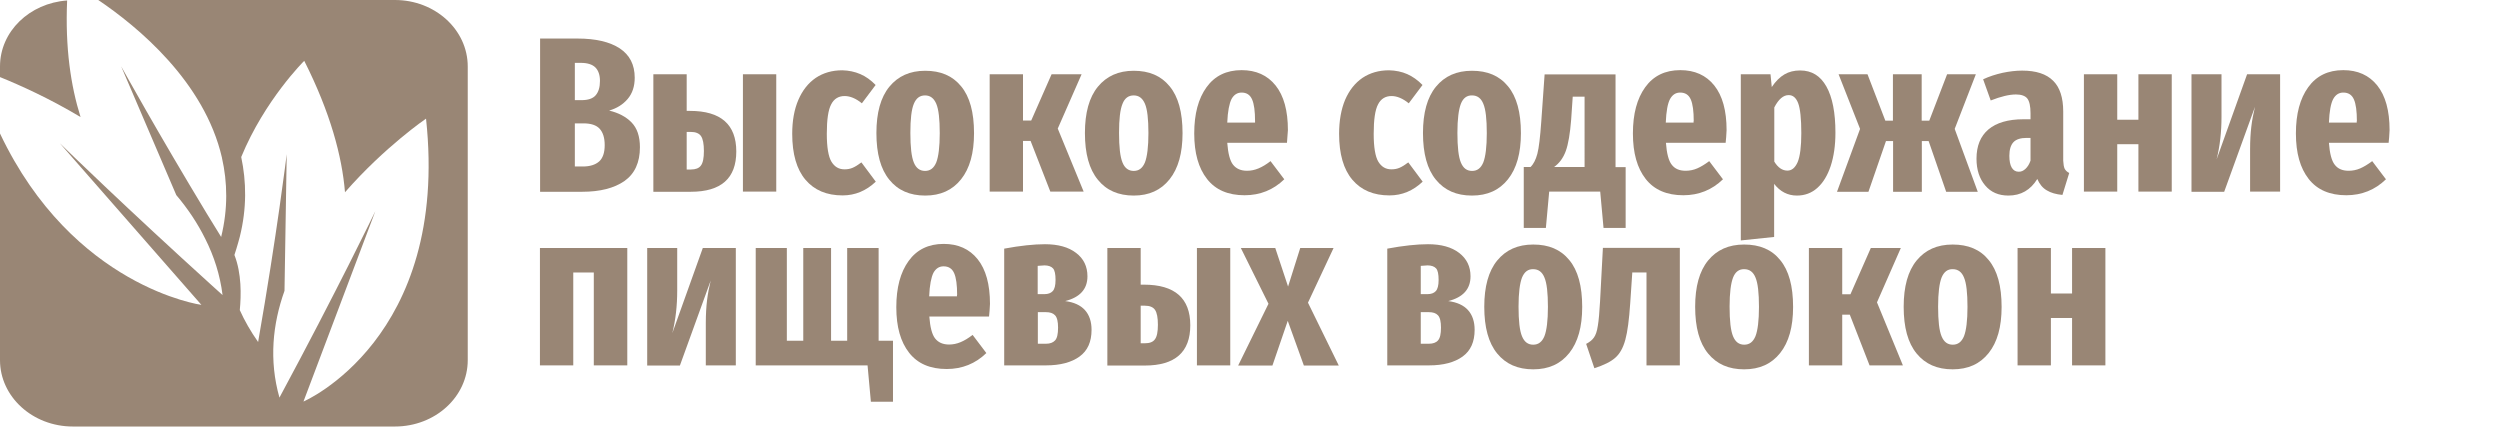 <?xml version="1.0" encoding="UTF-8"?> <!-- Generator: Adobe Illustrator 25.3.1, SVG Export Plug-In . SVG Version: 6.00 Build 0) --> <svg xmlns="http://www.w3.org/2000/svg" xmlns:xlink="http://www.w3.org/1999/xlink" id="Layer_1" x="0px" y="0px" viewBox="0 0 158.26 27" style="enable-background:new 0 0 158.26 27;" xml:space="preserve"> <style type="text/css"> .st0{fill:#998675;} </style> <g> <path class="st0" d="M39.98,7.75c0.35,0.36,0.53,0.88,0.53,1.57c0,0.97-0.33,1.68-0.98,2.14c-0.65,0.45-1.54,0.68-2.67,0.68h-2.67 v-9.7h2.37c1.15,0,2.04,0.21,2.67,0.62c0.63,0.42,0.95,1.03,0.95,1.86c0,0.55-0.15,1-0.45,1.35S39.04,6.86,38.56,7 C39.15,7.14,39.63,7.39,39.98,7.75z M36.39,3.99v2.35h0.42c0.42,0,0.72-0.1,0.9-0.31c0.18-0.21,0.27-0.51,0.27-0.91 c0-0.37-0.1-0.66-0.29-0.85c-0.19-0.19-0.5-0.29-0.92-0.29H36.39z M37.93,10.22c0.23-0.21,0.35-0.55,0.35-1.03 c0-0.47-0.11-0.81-0.32-1.04c-0.21-0.23-0.56-0.34-1.02-0.34h-0.55v2.73h0.5C37.35,10.54,37.69,10.43,37.93,10.22z"></path> <path class="st0" d="M46.61,9.59c0,1.7-0.96,2.55-2.88,2.55h-2.37V4.7h2.11v2.32h0.21C45.63,7.02,46.61,7.88,46.61,9.59z M44.37,10.48c0.13-0.17,0.19-0.48,0.19-0.92c0-0.45-0.06-0.76-0.18-0.94c-0.12-0.18-0.34-0.27-0.66-0.27h-0.25v2.38h0.27 C44.03,10.73,44.25,10.65,44.37,10.48z M47.03,4.7h2.11v7.43h-2.11V4.7z"></path> <path class="st0" d="M54.46,4.69c0.35,0.15,0.67,0.38,0.97,0.69l-0.87,1.16c-0.38-0.31-0.75-0.46-1.09-0.46 c-0.38,0-0.67,0.17-0.85,0.52c-0.19,0.35-0.28,0.97-0.28,1.87c0,0.85,0.1,1.44,0.29,1.76c0.2,0.33,0.47,0.49,0.83,0.49 c0.19,0,0.36-0.03,0.52-0.1c0.16-0.07,0.34-0.18,0.55-0.34l0.91,1.22c-0.61,0.58-1.31,0.87-2.1,0.87c-1.01,0-1.79-0.33-2.35-0.99 s-0.84-1.63-0.84-2.91c0-0.83,0.13-1.55,0.39-2.15c0.26-0.6,0.62-1.06,1.1-1.39c0.48-0.32,1.04-0.48,1.68-0.48 C53.73,4.46,54.11,4.54,54.46,4.69z"></path> <path class="st0" d="M60.84,5.46c0.55,0.66,0.82,1.65,0.82,2.97c0,1.26-0.27,2.23-0.82,2.92s-1.3,1.03-2.27,1.03s-1.73-0.33-2.27-1 c-0.55-0.67-0.82-1.65-0.82-2.96c0-1.28,0.27-2.26,0.82-2.93s1.3-1.01,2.27-1.01S60.29,4.79,60.84,5.46z M57.85,6.57 c-0.15,0.36-0.22,0.97-0.22,1.84c0,0.9,0.07,1.52,0.22,1.88c0.14,0.35,0.38,0.53,0.71,0.53s0.56-0.18,0.71-0.54 c0.14-0.36,0.22-0.98,0.22-1.85c0-0.89-0.07-1.51-0.22-1.86c-0.15-0.35-0.38-0.53-0.71-0.53S58,6.21,57.85,6.57z"></path> <path class="st0" d="M68.47,4.7l-1.51,3.44l1.64,3.99h-2.11l-1.25-3.21h-0.48v3.21h-2.11V4.7h2.11v2.93h0.52l1.29-2.93H68.47z"></path> <path class="st0" d="M74.04,5.46c0.55,0.66,0.82,1.65,0.82,2.97c0,1.26-0.27,2.23-0.82,2.92s-1.3,1.03-2.27,1.03s-1.73-0.33-2.27-1 c-0.55-0.67-0.82-1.65-0.82-2.96c0-1.28,0.27-2.26,0.82-2.93s1.3-1.01,2.27-1.01S73.49,4.79,74.04,5.46z M71.06,6.57 c-0.15,0.36-0.22,0.97-0.22,1.84c0,0.9,0.07,1.52,0.22,1.88c0.14,0.35,0.38,0.53,0.71,0.53s0.56-0.18,0.71-0.54 c0.14-0.36,0.22-0.98,0.22-1.85c0-0.89-0.07-1.51-0.22-1.86c-0.15-0.35-0.38-0.53-0.71-0.53S71.2,6.21,71.06,6.57z"></path> <path class="st0" d="M81.47,9.04h-3.78c0.05,0.67,0.17,1.14,0.37,1.39s0.49,0.38,0.88,0.38c0.25,0,0.49-0.05,0.73-0.15 s0.49-0.25,0.76-0.46l0.87,1.15c-0.69,0.67-1.53,1.01-2.51,1.01c-1.05,0-1.84-0.34-2.38-1.03c-0.54-0.69-0.81-1.64-0.81-2.88 s0.26-2.21,0.78-2.93s1.26-1.08,2.22-1.08c0.91,0,1.63,0.32,2.15,0.97c0.52,0.65,0.78,1.59,0.78,2.83 C81.51,8.57,81.49,8.83,81.47,9.04z M79.45,7.67c0-0.63-0.06-1.09-0.19-1.38C79.13,6,78.91,5.86,78.6,5.86 c-0.28,0-0.49,0.14-0.64,0.41c-0.14,0.28-0.24,0.77-0.27,1.49h1.76V7.67z"></path> <path class="st0" d="M89.08,4.69c0.34,0.15,0.67,0.38,0.97,0.69l-0.87,1.16c-0.38-0.31-0.75-0.46-1.09-0.46 c-0.38,0-0.67,0.17-0.85,0.52c-0.19,0.35-0.28,0.97-0.28,1.87c0,0.85,0.1,1.44,0.29,1.76c0.2,0.33,0.47,0.49,0.83,0.49 c0.19,0,0.36-0.03,0.52-0.1c0.16-0.07,0.34-0.18,0.55-0.34l0.91,1.22c-0.61,0.58-1.31,0.87-2.1,0.87c-1.01,0-1.79-0.33-2.35-0.99 c-0.56-0.66-0.84-1.63-0.84-2.91c0-0.83,0.13-1.55,0.38-2.15c0.26-0.6,0.62-1.06,1.1-1.39c0.48-0.32,1.04-0.48,1.68-0.48 C88.35,4.46,88.74,4.54,89.08,4.69z"></path> <path class="st0" d="M95.46,5.46c0.55,0.66,0.82,1.65,0.82,2.97c0,1.26-0.27,2.23-0.82,2.92c-0.55,0.69-1.3,1.03-2.28,1.03 s-1.73-0.33-2.28-1c-0.55-0.67-0.82-1.65-0.82-2.96c0-1.28,0.27-2.26,0.82-2.93s1.3-1.01,2.28-1.01S94.91,4.79,95.46,5.46z M92.48,6.57c-0.14,0.36-0.22,0.97-0.22,1.84c0,0.9,0.07,1.52,0.22,1.88s0.38,0.53,0.71,0.53c0.33,0,0.56-0.18,0.71-0.54 c0.14-0.36,0.22-0.98,0.22-1.85c0-0.89-0.07-1.51-0.22-1.86c-0.14-0.35-0.38-0.53-0.71-0.53C92.86,6.03,92.62,6.21,92.48,6.57z"></path> <path class="st0" d="M102.91,10.57v3.86h-1.4l-0.21-2.3h-3.23l-0.21,2.3h-1.4v-3.86h0.43c0.19-0.18,0.33-0.46,0.43-0.83 c0.1-0.38,0.18-1.07,0.25-2.06l0.21-2.97h4.49v5.87H102.91z M100.32,6.12h-0.76l-0.1,1.46c-0.07,0.88-0.18,1.54-0.34,1.98 c-0.16,0.44-0.41,0.78-0.74,1.01h1.93V6.12z"></path> <path class="st0" d="M109.24,9.04h-3.78c0.05,0.67,0.17,1.14,0.37,1.39c0.2,0.26,0.49,0.38,0.88,0.38c0.25,0,0.5-0.05,0.73-0.15 c0.23-0.1,0.48-0.25,0.76-0.46l0.87,1.15c-0.69,0.67-1.53,1.01-2.51,1.01c-1.04,0-1.84-0.34-2.38-1.03s-0.81-1.64-0.81-2.88 s0.26-2.21,0.78-2.93c0.52-0.72,1.26-1.08,2.22-1.08c0.91,0,1.63,0.32,2.15,0.97c0.52,0.65,0.78,1.59,0.78,2.83 C109.28,8.57,109.27,8.83,109.24,9.04z M107.22,7.67c0-0.63-0.06-1.09-0.19-1.38c-0.13-0.29-0.35-0.43-0.67-0.43 c-0.28,0-0.49,0.14-0.64,0.41c-0.15,0.28-0.24,0.77-0.27,1.49h1.76V7.67z"></path> <path class="st0" d="M115.62,5.48c0.38,0.68,0.57,1.65,0.57,2.92c0,0.8-0.1,1.5-0.3,2.11c-0.2,0.6-0.48,1.06-0.85,1.39 c-0.36,0.32-0.79,0.48-1.29,0.48c-0.58,0-1.06-0.25-1.44-0.74V15l-2.11,0.22V4.7h1.88l0.08,0.81c0.24-0.36,0.51-0.63,0.8-0.8 s0.62-0.25,0.99-0.25C114.69,4.46,115.24,4.8,115.62,5.48z M113.8,10.26c0.15-0.36,0.23-0.98,0.23-1.83c0-0.92-0.07-1.56-0.2-1.9 c-0.13-0.34-0.33-0.51-0.6-0.51c-0.34,0-0.64,0.26-0.91,0.78v3.43c0.23,0.38,0.51,0.57,0.83,0.57 C113.43,10.8,113.64,10.62,113.8,10.26z"></path> <path class="st0" d="M125.08,4.7l-1.34,3.46l1.46,3.98h-2l-1.11-3.21h-0.43v3.21h-1.82V8.93h-0.45l-1.11,3.21h-1.99l1.46-3.98 l-1.36-3.46h1.83l1.13,2.94h0.48V4.7h1.82v2.94h0.48l1.13-2.94H125.08z"></path> <path class="st0" d="M130.7,10.68c0.06,0.11,0.15,0.2,0.29,0.27l-0.43,1.39c-0.4-0.04-0.73-0.13-0.99-0.29 c-0.26-0.15-0.46-0.39-0.6-0.72c-0.43,0.7-1.04,1.05-1.83,1.05c-0.62,0-1.11-0.21-1.47-0.64c-0.36-0.42-0.55-0.99-0.55-1.69 c0-0.81,0.25-1.43,0.76-1.86c0.5-0.42,1.24-0.64,2.21-0.64h0.45V7.17c0-0.45-0.07-0.76-0.2-0.93c-0.13-0.17-0.38-0.26-0.72-0.26 c-0.43,0-0.96,0.13-1.6,0.38l-0.48-1.34c0.38-0.18,0.79-0.31,1.23-0.41c0.43-0.09,0.85-0.14,1.24-0.14c0.88,0,1.53,0.21,1.96,0.64 c0.43,0.42,0.64,1.08,0.64,1.95v3.11C130.62,10.39,130.65,10.57,130.7,10.68z M128.22,10.69c0.13-0.12,0.24-0.29,0.32-0.52V8.73 h-0.25c-0.38,0-0.66,0.09-0.83,0.27s-0.26,0.47-0.26,0.86c0,0.33,0.05,0.58,0.15,0.75c0.1,0.17,0.25,0.26,0.43,0.26 C127.95,10.88,128.09,10.81,128.22,10.69z"></path> <path class="st0" d="M135.37,12.13v-3h-1.34v3h-2.11V4.7h2.11v2.88h1.34V4.7h2.11v7.43H135.37z"></path> <path class="st0" d="M144.34,12.13h-1.9V9.46c0-0.56,0.03-1.05,0.08-1.46c0.05-0.42,0.13-0.83,0.23-1.24l-1.95,5.38h-2.07V4.7h1.9 v2.7c0,0.95-0.1,1.85-0.31,2.69l1.93-5.39h2.09V12.13z"></path> <path class="st0" d="M151.21,9.04h-3.78c0.05,0.67,0.17,1.14,0.37,1.39c0.2,0.26,0.49,0.38,0.88,0.38c0.25,0,0.5-0.05,0.73-0.15 c0.23-0.1,0.48-0.25,0.76-0.46l0.87,1.15c-0.69,0.67-1.53,1.01-2.51,1.01c-1.04,0-1.84-0.34-2.38-1.03s-0.81-1.64-0.81-2.88 s0.26-2.21,0.78-2.93c0.52-0.72,1.26-1.08,2.22-1.08c0.91,0,1.63,0.32,2.15,0.97c0.52,0.65,0.78,1.59,0.78,2.83 C151.25,8.57,151.24,8.83,151.21,9.04z M149.2,7.67c0-0.63-0.06-1.09-0.19-1.38c-0.13-0.29-0.35-0.43-0.67-0.43 c-0.28,0-0.49,0.14-0.64,0.41c-0.15,0.28-0.24,0.77-0.27,1.49h1.76V7.67z"></path> <path class="st0" d="M37.59,23.13v-5.88h-1.3v5.88h-2.11V15.7h5.53v7.43H37.59z"></path> <path class="st0" d="M46.58,23.13h-1.9v-2.67c0-0.56,0.03-1.05,0.08-1.46s0.13-0.83,0.23-1.24l-1.95,5.38h-2.07V15.7h1.9v2.7 c0,0.95-0.1,1.85-0.31,2.69l1.93-5.39h2.09V23.13z"></path> <path class="st0" d="M55.62,21.57h0.91v3.86h-1.4l-0.21-2.3h-7.08V15.7h1.97v5.87h1.04V15.7h1.76v5.87h1.02V15.7h1.99V21.57z"></path> <path class="st0" d="M62.61,20.04h-3.78c0.05,0.67,0.17,1.14,0.37,1.39s0.49,0.38,0.88,0.38c0.25,0,0.49-0.05,0.73-0.15 s0.49-0.25,0.76-0.46l0.87,1.15c-0.69,0.67-1.53,1.01-2.51,1.01c-1.05,0-1.84-0.34-2.38-1.03c-0.54-0.69-0.81-1.64-0.81-2.88 s0.26-2.21,0.78-2.93s1.26-1.08,2.22-1.08c0.91,0,1.63,0.32,2.15,0.97c0.52,0.65,0.78,1.59,0.78,2.83 C62.65,19.57,62.64,19.83,62.61,20.04z M60.59,18.67c0-0.63-0.06-1.09-0.19-1.38c-0.13-0.29-0.35-0.43-0.67-0.43 c-0.28,0-0.49,0.14-0.64,0.41c-0.14,0.28-0.24,0.77-0.27,1.49h1.76V18.67z"></path> <path class="st0" d="M68.68,19.63c0.28,0.31,0.42,0.73,0.42,1.25c0,0.76-0.25,1.32-0.76,1.69c-0.51,0.37-1.22,0.56-2.12,0.56h-2.65 v-7.39c1.02-0.19,1.88-0.28,2.58-0.28c0.83,0,1.49,0.18,1.97,0.55c0.48,0.36,0.72,0.86,0.72,1.48c0,0.81-0.47,1.33-1.41,1.57 C67.98,19.13,68.4,19.32,68.68,19.63z M65.69,16.83v1.79h0.43c0.22,0,0.4-0.06,0.52-0.19c0.12-0.13,0.18-0.36,0.18-0.71 c0-0.36-0.05-0.61-0.16-0.73s-0.29-0.19-0.54-0.19C66.04,16.81,65.89,16.82,65.69,16.83z M66.79,21.55 c0.13-0.14,0.19-0.41,0.19-0.81c0-0.38-0.06-0.64-0.19-0.78c-0.13-0.14-0.32-0.2-0.59-0.2h-0.5v2h0.52 C66.47,21.76,66.66,21.69,66.79,21.55z"></path> <path class="st0" d="M75.35,20.59c0,1.7-0.96,2.55-2.88,2.55H70.1V15.7h2.11v2.32h0.21C74.37,18.02,75.35,18.88,75.35,20.59z M73.11,21.48c0.13-0.17,0.19-0.48,0.19-0.92c0-0.45-0.06-0.76-0.18-0.94c-0.12-0.18-0.34-0.27-0.66-0.27h-0.25v2.38h0.27 C72.78,21.73,72.99,21.65,73.11,21.48z M75.77,15.7h2.11v7.43h-2.11V15.7z"></path> <path class="st0" d="M82.8,19.16l1.95,3.98h-2.21l-1.02-2.83l-0.97,2.83h-2.17l1.92-3.91l-1.75-3.53h2.18l0.81,2.44l0.77-2.44h2.11 L82.8,19.16z"></path> <path class="st0" d="M92.93,19.63c0.28,0.31,0.42,0.73,0.42,1.25c0,0.76-0.25,1.32-0.76,1.69c-0.51,0.37-1.22,0.56-2.12,0.56h-2.65 v-7.39c1.02-0.19,1.88-0.28,2.58-0.28c0.83,0,1.49,0.18,1.97,0.55s0.72,0.86,0.72,1.48c0,0.81-0.47,1.33-1.41,1.57 C92.23,19.13,92.65,19.32,92.93,19.63z M89.94,16.83v1.79h0.43c0.22,0,0.4-0.06,0.52-0.19c0.12-0.13,0.18-0.36,0.18-0.71 c0-0.36-0.05-0.61-0.16-0.73s-0.29-0.19-0.54-0.19C90.29,16.81,90.14,16.82,89.94,16.83z M91.03,21.55 c0.13-0.14,0.19-0.41,0.19-0.81c0-0.38-0.06-0.64-0.19-0.78s-0.32-0.2-0.59-0.2h-0.5v2h0.52C90.71,21.76,90.91,21.69,91.03,21.55z"></path> <path class="st0" d="M99.34,16.46c0.55,0.66,0.82,1.65,0.82,2.97c0,1.26-0.27,2.23-0.82,2.92c-0.55,0.69-1.3,1.03-2.28,1.03 s-1.73-0.33-2.28-1c-0.55-0.67-0.82-1.65-0.82-2.96c0-1.28,0.27-2.26,0.82-2.93s1.3-1.01,2.28-1.01S98.79,15.79,99.34,16.46z M96.35,17.57c-0.14,0.36-0.22,0.97-0.22,1.84c0,0.9,0.07,1.52,0.22,1.88s0.38,0.53,0.71,0.53c0.33,0,0.56-0.18,0.71-0.54 c0.14-0.36,0.22-0.98,0.22-1.85c0-0.89-0.07-1.51-0.22-1.86c-0.14-0.35-0.38-0.53-0.71-0.53C96.73,17.03,96.5,17.21,96.35,17.57z"></path> <path class="st0" d="M106.34,15.7v7.43h-2.11v-5.88h-0.91l0.01,0.01l-0.13,1.93c-0.07,1.04-0.17,1.81-0.31,2.32 c-0.14,0.51-0.35,0.89-0.64,1.14c-0.28,0.25-0.73,0.47-1.32,0.66l-0.52-1.54c0.21-0.11,0.38-0.24,0.49-0.4 c0.11-0.15,0.2-0.4,0.25-0.75c0.06-0.35,0.1-0.86,0.14-1.54l0.18-3.39H106.34z"></path> <path class="st0" d="M112.69,16.46c0.55,0.66,0.82,1.65,0.82,2.97c0,1.26-0.27,2.23-0.82,2.92c-0.55,0.69-1.3,1.03-2.28,1.03 s-1.73-0.33-2.28-1c-0.55-0.67-0.82-1.65-0.82-2.96c0-1.28,0.27-2.26,0.82-2.93s1.3-1.01,2.28-1.01S112.15,15.79,112.69,16.46z M109.71,17.57c-0.14,0.36-0.22,0.97-0.22,1.84c0,0.9,0.07,1.52,0.22,1.88s0.38,0.53,0.71,0.53c0.33,0,0.56-0.18,0.71-0.54 c0.14-0.36,0.22-0.98,0.22-1.85c0-0.89-0.07-1.51-0.22-1.86c-0.14-0.35-0.38-0.53-0.71-0.53 C110.09,17.03,109.85,17.21,109.71,17.57z"></path> <path class="st0" d="M120.33,15.7l-1.51,3.44l1.64,3.99h-2.11l-1.25-3.21h-0.48v3.21h-2.11V15.7h2.11v2.93h0.52l1.29-2.93H120.33z"></path> <path class="st0" d="M125.89,16.46c0.55,0.66,0.82,1.65,0.82,2.97c0,1.26-0.27,2.23-0.82,2.92c-0.55,0.69-1.3,1.03-2.28,1.03 s-1.73-0.33-2.28-1c-0.55-0.67-0.82-1.65-0.82-2.96c0-1.28,0.27-2.26,0.82-2.93s1.3-1.01,2.28-1.01S125.35,15.79,125.89,16.46z M122.91,17.57c-0.14,0.36-0.22,0.97-0.22,1.84c0,0.9,0.07,1.52,0.22,1.88s0.38,0.53,0.71,0.53c0.33,0,0.56-0.18,0.71-0.54 c0.14-0.36,0.22-0.98,0.22-1.85c0-0.89-0.07-1.51-0.22-1.86c-0.14-0.35-0.38-0.53-0.71-0.53 C123.29,17.03,123.06,17.21,122.91,17.57z"></path> <path class="st0" d="M131.17,23.13v-3h-1.34v3h-2.11V15.7h2.11v2.88h1.34V15.7h2.11v7.43H131.17z"></path> </g> <g> <path class="st0" d="M5.1,7.41C4.48,5.44,4.12,3.02,4.25,0.03C1.87,0.2,0,1.99,0,4.21v0.67C1.26,5.39,3.13,6.23,5.1,7.41z"></path> <path class="st0" d="M25,0H6.22c2.5,1.69,6.72,5.17,7.83,9.98c0.01,0,0.01,0,0,0.01C14.4,11.53,14.44,13.21,14,15 c-0.31-0.5-0.61-1-0.91-1.48C9.95,8.33,7.83,4.48,7.67,4.2l3.49,8.15c0.72,0.85,1.34,1.77,1.83,2.76c0.56,1.11,0.94,2.29,1.1,3.57 c-0.25-0.22-0.49-0.44-0.72-0.65c-5.3-4.8-9.1-8.49-9.58-8.96l8.96,10.23c0,0-8.13-1.11-12.75-10.85V22.8C0,25.11,2.06,27,4.61,27 H25c2.55,0,4.61-1.88,4.61-4.2V4.21C29.61,1.88,27.54,0,25,0z M19.21,25.42l4.55-12.05c0,0-2.45,5.08-6.07,11.8 c-0.67-2.37-0.43-4.66,0.32-6.76l0.14-8.65c0,0-0.62,5.1-1.81,11.89c-0.47-0.67-0.86-1.35-1.16-2.02c0.09-0.93,0.12-2.32-0.34-3.49 c0.18-0.54,0.34-1.15,0.34-1.15c0.45-1.81,0.42-3.49,0.09-5.05c1.49-3.62,3.99-6.09,3.99-6.09c1.65,3.27,2.39,6.03,2.58,8.32 c2.52-2.88,5.13-4.66,5.13-4.66C28.47,21.45,19.21,25.42,19.21,25.42z"></path> </g> </svg> 